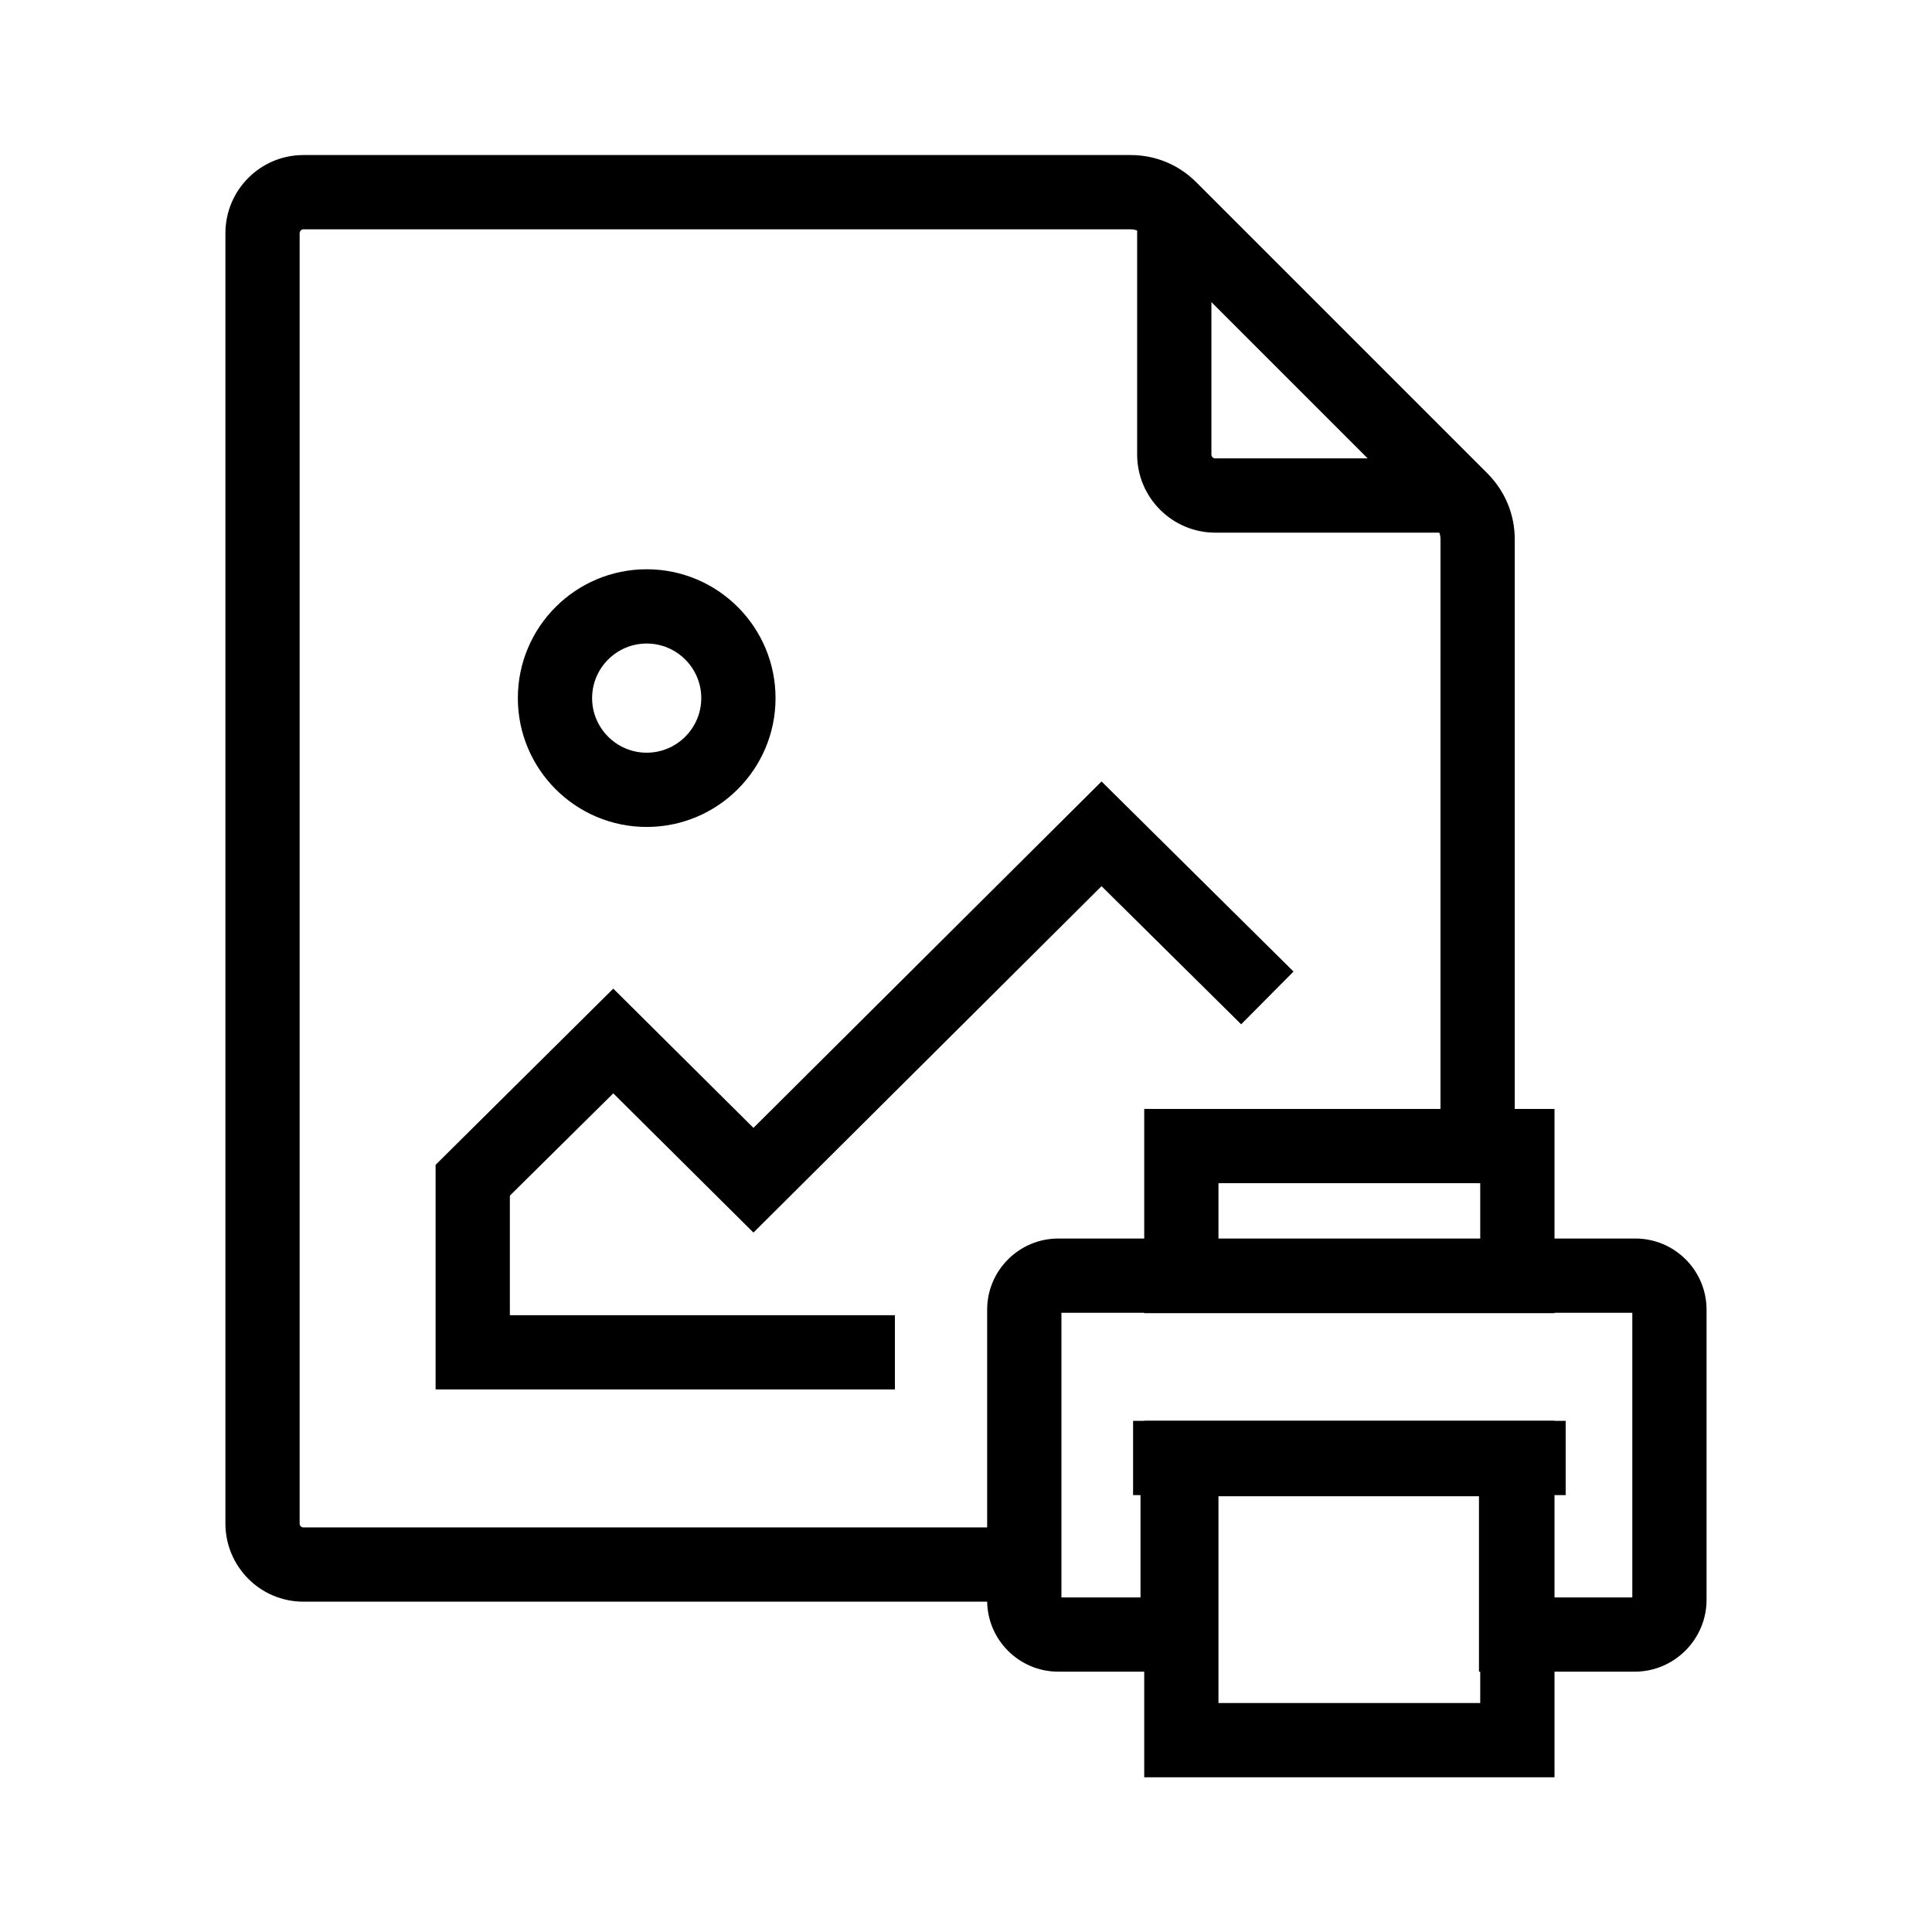<?xml version="1.0" encoding="UTF-8"?>
<!-- Uploaded to: SVG Repo, www.svgrepo.com, Generator: SVG Repo Mixer Tools -->
<svg fill="#000000" width="800px" height="800px" version="1.1" viewBox="144 144 512 512" xmlns="http://www.w3.org/2000/svg">
 <g>
  <path d="m577.22 587.01h-41.277v-46.492h-70.016v46.492h-41.477c-10.383 0-18.844-8.461-18.844-18.844v-77.098c0-10.383 8.461-18.844 18.844-18.844h152.96c10.383 0 18.844 8.461 18.844 18.844v76.898c0 10.484-8.562 19.043-19.039 19.043zm-21.602-19.68h20.961v-75.422h-151.29v75.422h20.957v-46.492h109.37z"/>
  <path d="m555.96 492h-108.73v-54.121h108.73zm-89.055-19.68h69.371v-14.762h-69.371z"/>
  <path d="m555.96 615h-108.73v-94.465h108.73zm-89.055-19.68h69.371v-55.105h-69.371z"/>
  <path d="m444.28 520.54h114.64v19.68h-114.64z"/>
  <path d="m530.13 285.16h-64.059c-11.414 0-20.715-9.297-20.715-20.715v-64.008h19.68v64.008c0 0.59 0.441 1.031 1.031 1.031h64.059z"/>
  <path d="m381.16 512.22h-121.72v-59.531l47.086-46.691 37.145 36.902 92.25-91.809 50.875 50.379-13.875 13.977-37-36.605-92.25 91.805-37.145-36.898-27.406 27.109v31.684h102.04z"/>
  <path d="m315.38 363.15c-18.844 0-34.145-15.301-34.145-34.145s15.301-34.145 34.145-34.145 34.145 15.301 34.145 34.145-15.301 34.145-34.145 34.145zm0-48.609c-7.969 0-14.465 6.496-14.465 14.465s6.496 14.465 14.465 14.465 14.465-6.496 14.465-14.465c0-7.973-6.496-14.465-14.465-14.465z"/>
  <path d="m415.45 568.46h-191.05c-11.414 0-20.664-9.297-20.664-20.715v-341.94c0-11.414 9.25-20.715 20.664-20.715h219.23c6.594 0 12.793 2.559 17.465 7.281l77.047 77.047c4.676 4.676 7.281 10.875 7.281 17.465v160.64h-19.68l0.004-160.63c0-1.379-0.543-2.609-1.477-3.59l-77.047-77.047c-0.934-0.934-2.262-1.477-3.59-1.477h-219.24c-0.543 0-0.984 0.492-0.984 1.031v341.94c0 0.59 0.441 1.031 0.984 1.031h191.04z"/>
 </g>
</svg>